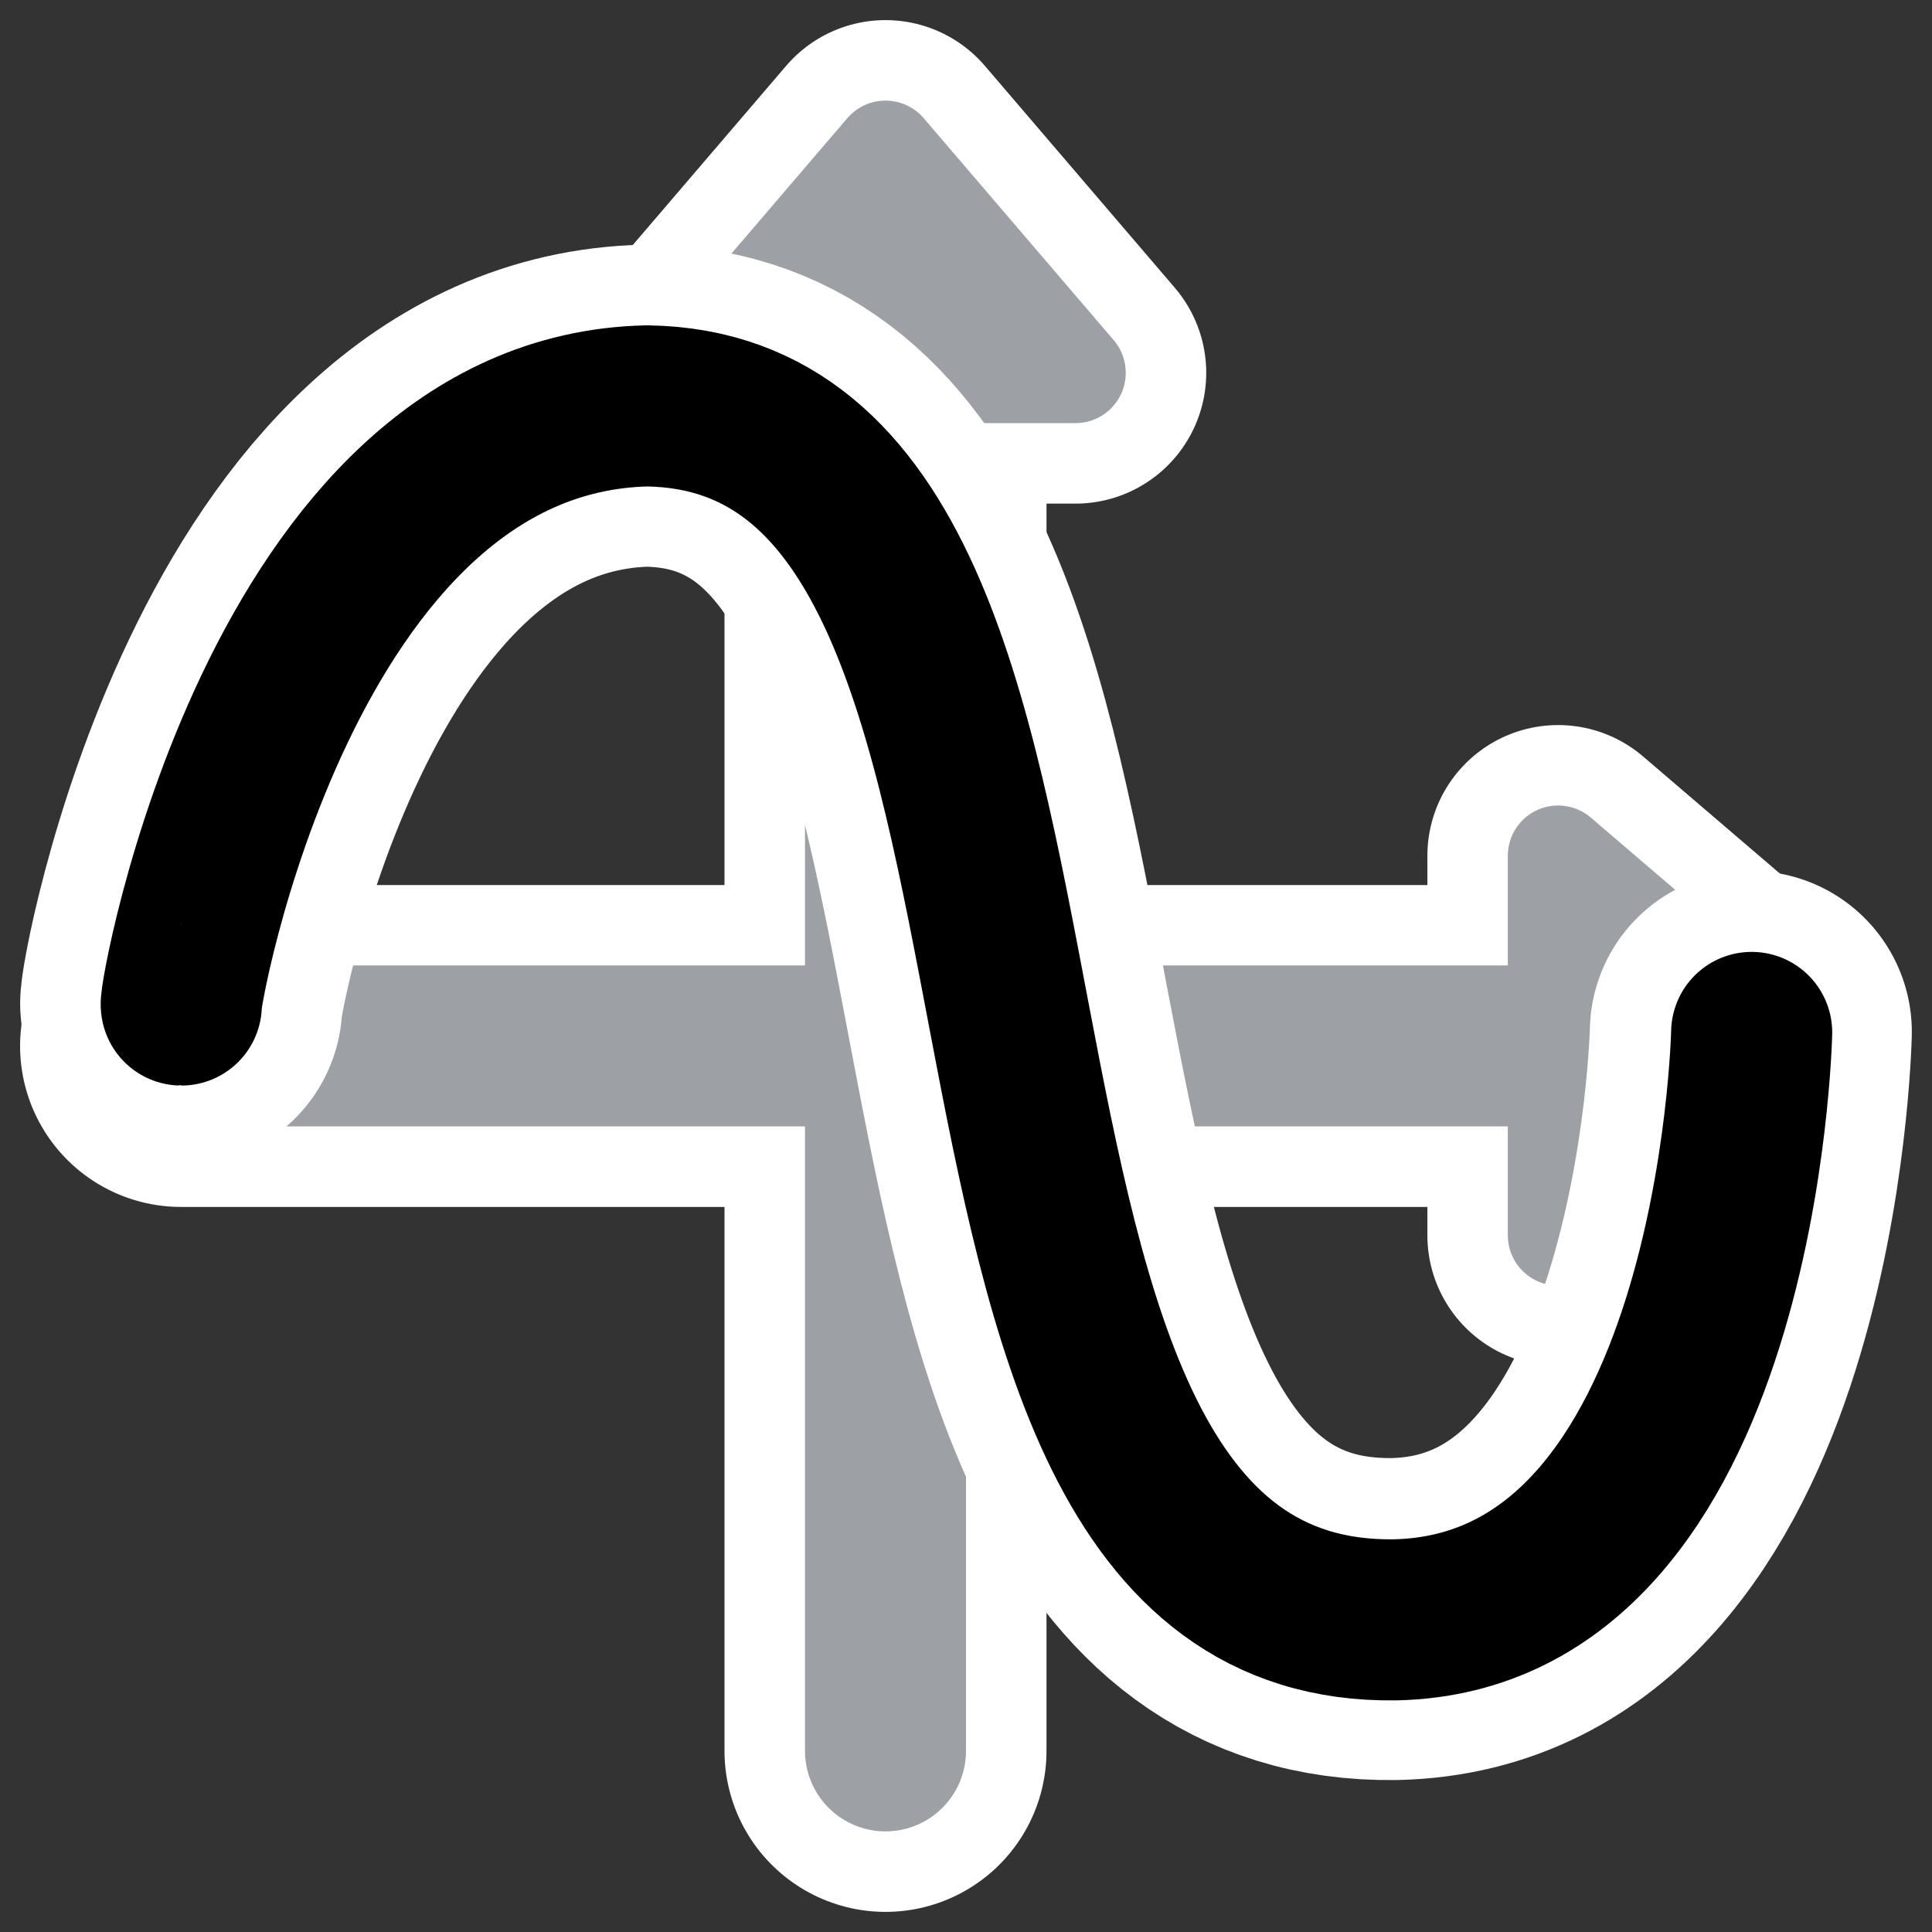 <?xml version="1.0" encoding="UTF-8" standalone="no"?>
<svg
    xmlns:inkscape="http://www.inkscape.org/namespaces/inkscape"
    xmlns:rdf="http://www.w3.org/1999/02/22-rdf-syntax-ns#"
    xmlns="http://www.w3.org/2000/svg"
    xmlns:xlink="http://www.w3.org/1999/xlink"
    xmlns:ns1="http://sozi.baierouge.fr"
    xmlns:cc="http://web.resource.org/cc/"
    xmlns:dc="http://purl.org/dc/elements/1.1/"
    xmlns:sodipodi="http://inkscape.sourceforge.net/DTD/sodipodi-0.dtd"
    id="svg1"
    inkscape:version="0.41"
    viewBox="0 0 60 60"
    sodipodi:version="0.32"
    _SVGFile__filename="oldscale/actions/closed_cubicbeziercurve.svg"
    version="1.0"
    y="0"
    x="0"
    sodipodi:docname="newfunction.svgz"
    sodipodi:docbase="/home/danny/work/icons/primary/scalable/actions"
  >
  <rect x="0" y="0" width="60" height="60" fill="#333333" stroke="none"/>
  <sodipodi:namedview
      id="base"
      bordercolor="#666666"
      inkscape:window-x="0"
      inkscape:window-y="0"
      pagecolor="#ffffff"
      inkscape:zoom="3.4732669"
      inkscape:pageshadow="2"
      borderopacity="1.0"
      inkscape:current-layer="svg1"
      inkscape:cx="73.044791"
      inkscape:cy="28.260401"
      inkscape:window-width="1020"
      inkscape:pageopacity="0.0000000"
      inkscape:window-height="691"
  />
  <g
      id="g1193"
    >
    <path
        id="path1108"
        style="stroke-linejoin:round;stroke:#ffffff;stroke-linecap:round;stroke-width:10;fill:none"
        d="m27.5 8.685v45.69"
    />
    <g
        id="g1100"
        transform="matrix(.959 0 0 .959 .214 -9.635)"
      >
      <path
          id="path1106"
          d="m50.806 37.024v14.243l8.32-7.121-8.32-7.122z"
          style="stroke-linejoin:round;stroke:#ffffff;stroke-linecap:round;stroke-width:9.81;fill:none"
          transform="matrix(.863 0 0 .863 6.388 5.808)"
      />
      <path
          id="path1105"
          style="stroke-linejoin:round;stroke:#ffffff;stroke-linecap:round;stroke-width:10.424;fill:none"
          transform="translate(-0 -2.5e-7)"
          d="m53.266 43.92h-47.627"
      />
      <path
          id="path1815"
          style="stroke-linejoin:round;stroke:#9da1a6;stroke-linecap:round;stroke-width:5.14;fill:none"
          transform="matrix(1.014 0 0 1.014 .363 -.468)"
          d="m52.169 43.773h-46.966"
      />
      <path
          id="path1575"
          d="m50.806 37.024v14.243l8.32-7.121-8.32-7.122z"
          style="stroke-linejoin:round;fill-rule:evenodd;stroke:#9da1a6;stroke-linecap:round;stroke-width:3.773;fill:#9da1a6"
          transform="matrix(.863 0 0 .863 6.388 5.808)"
      />
    </g
    >
    <path
        id="path1107"
        style="stroke-linejoin:round;stroke:#ffffff;stroke-linecap:round;stroke-width:8.125;fill:none"
        d="m21.602 11.578h11.796l-5.898-6.891-5.898 6.891z"
    />
    <path
        id="path1109"
        style="stroke-linejoin:round;stroke:#9da1a6;stroke-linecap:round;stroke-width:5;fill:none"
        d="m27.5 8.685v45.69"
    />
    <path
        id="path1110"
        style="stroke-linejoin:round;fill-rule:evenodd;stroke:#9da1a6;stroke-linecap:round;stroke-width:3.125;fill:#9da1a6"
        d="m21.602 11.578h11.797l-5.899-6.891-5.898 6.891z"
    />
    <g
        id="g1808"
        transform="matrix(1.062 0 0 1.062 -1.581 -.42)"
      >
      <path
          id="path1720"
          style="stroke-linejoin:round;stroke:#ffffff;stroke-linecap:round;stroke-width:9.416;fill:none"
          d="m6.789 29.771c-0.115 0 2.861-17.284 13.621-17.513 14.651 0.229 6.295 35.712 21.862 35.483 10.061-0.229 10.416-17.169 10.416-17.169"
      />
      <path
          id="path831"
          d="m4.453 32.77c-0.127 0 3.181-19.213 15.142-19.467 16.287 0.254 6.998 39.699 24.303 39.444 11.184-0.254 11.579-19.086 11.579-19.086"
          style="stroke-linejoin:round;stroke:#000000;stroke-linecap:round;stroke-width:5.234;fill:none"
          transform="matrix(.9 0 0 .9 2.783 .292)"
      />
    </g
    >
  </g
  >
</svg
>
